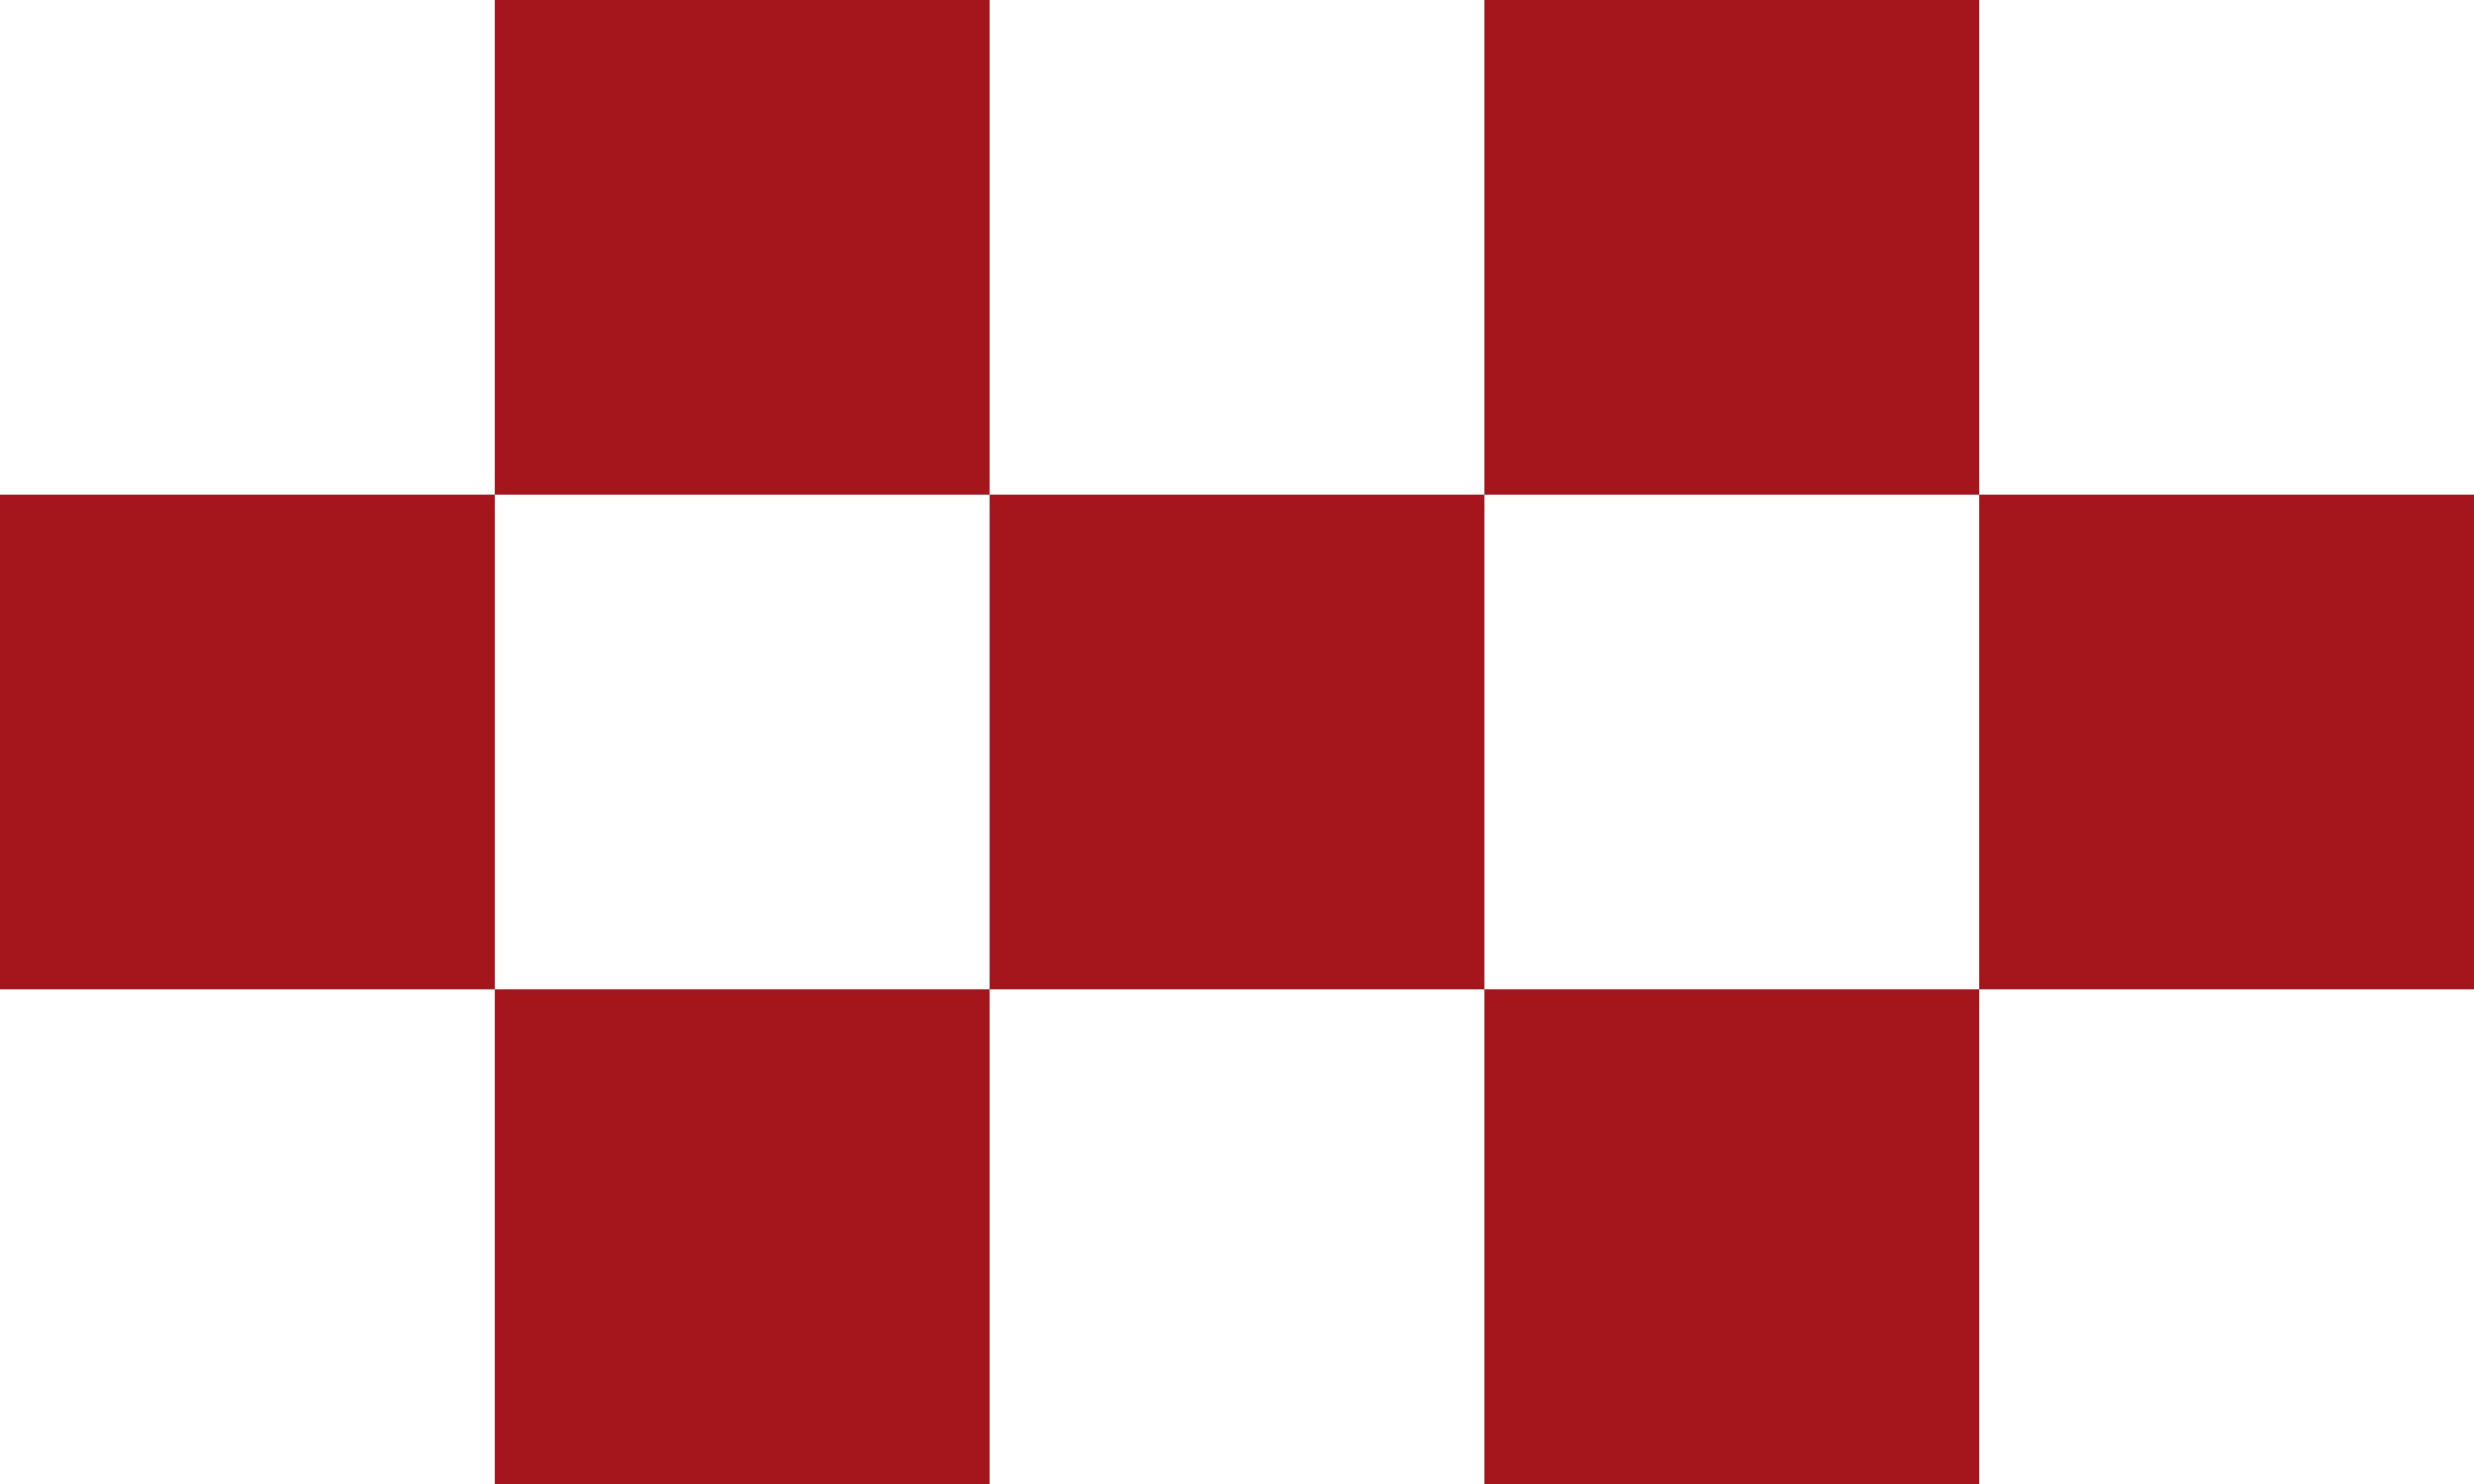 <svg width="70" height="42" viewBox="0 0 70 42" fill="none" xmlns="http://www.w3.org/2000/svg">
<rect y="14" width="14" height="14" fill="#A4161C"/>
<rect x="42" y="28" width="14" height="14" fill="#A4161C"/>
<rect x="42" width="14" height="14" fill="#A4161C"/>
<rect x="14" y="28" width="14" height="14" fill="#A4161C"/>
<rect x="14" width="14" height="14" fill="#A4161C"/>
<rect x="56" y="14" width="14" height="14" fill="#A4161C"/>
<rect x="28" y="14" width="14" height="14" fill="#A4161C"/>
</svg>
